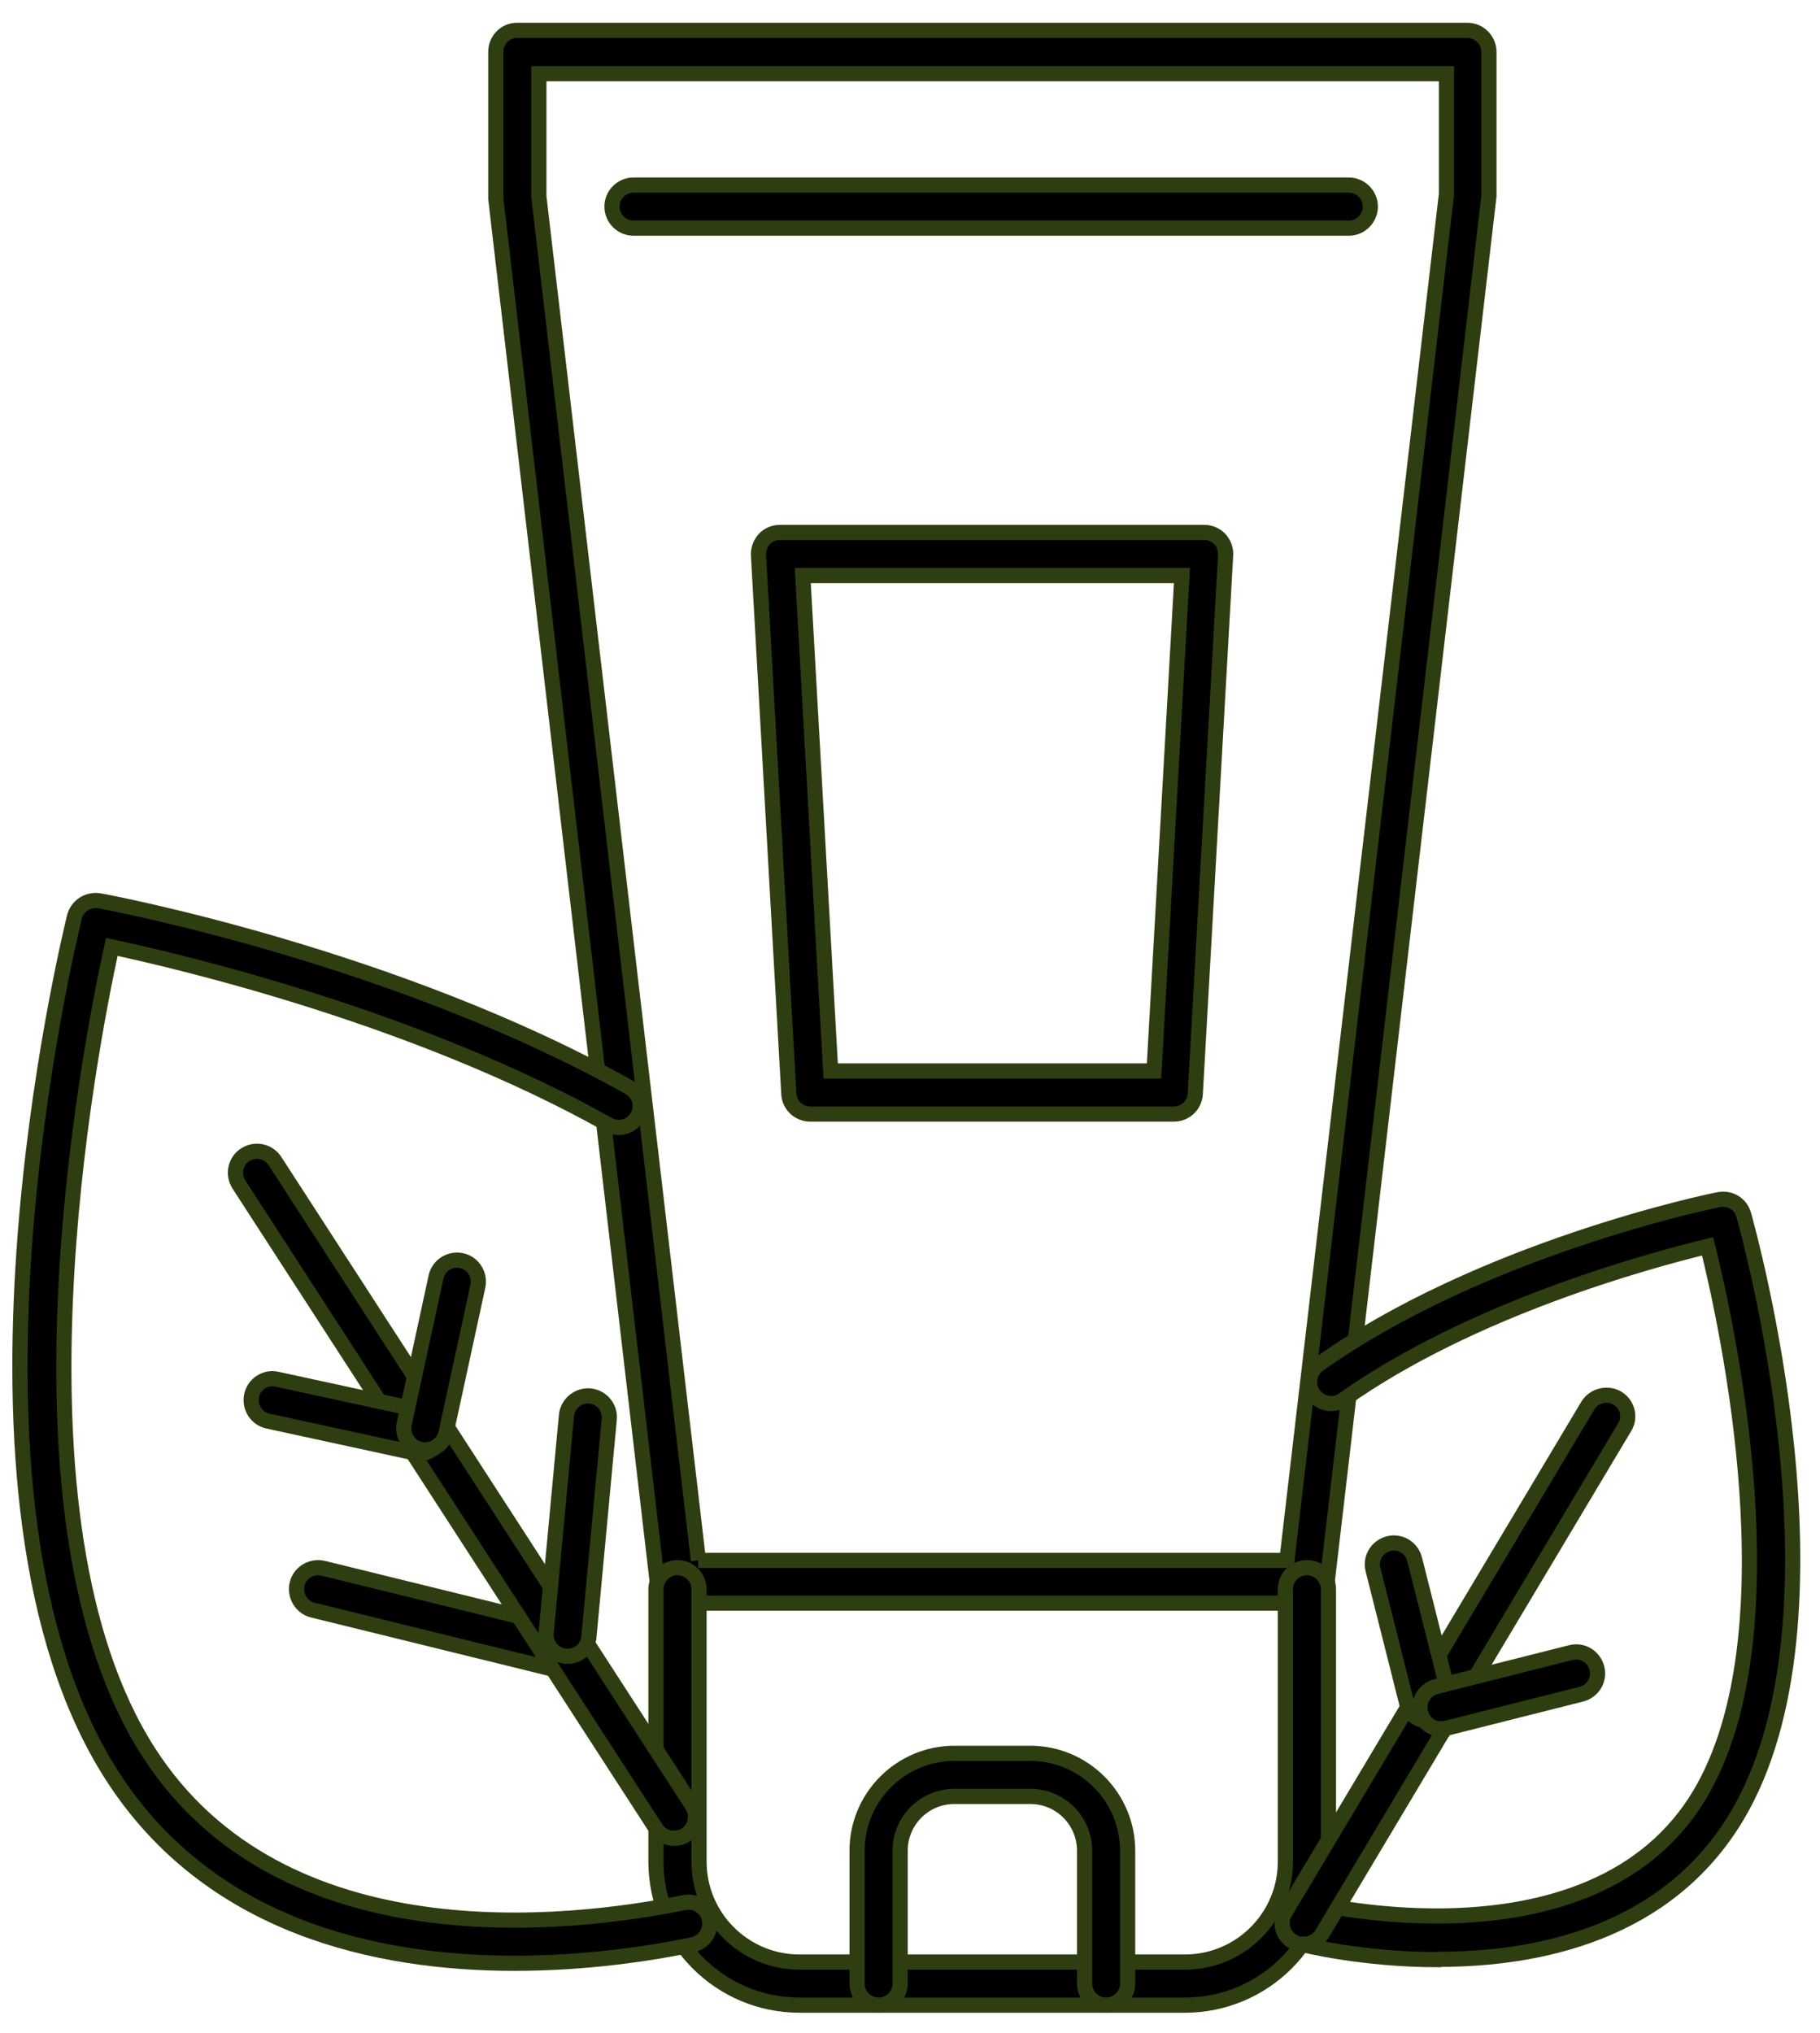 <svg xmlns="http://www.w3.org/2000/svg" width="60" viewBox="0 0 60 67" height="67" fill="#000000">
<path stroke-width="0.5" stroke="#2F3E10" fill="#000000" d="M43.045 52.84H22.375C22.015 52.84 21.715 52.57 21.675 52.21L16.345 6.55V1.71C16.345 1.32 16.655 1 17.045 1H48.375C48.765 1 49.085 1.32 49.085 1.71V6.47L43.745 52.21C43.705 52.57 43.405 52.84 43.045 52.84ZM23.015 51.43H42.425L47.685 6.4V2.43H17.765V6.48L23.025 51.43H23.015Z"></path>
<path stroke-width="0.5" stroke="#2F3E10" fill="#000000" d="M44.465 7.52H20.885C20.495 7.52 20.175 7.2 20.175 6.81C20.175 6.42 20.495 6.1 20.885 6.1H44.465C44.855 6.1 45.175 6.42 45.175 6.81C45.175 7.2 44.855 7.52 44.465 7.52Z"></path>
<path stroke-width="0.5" stroke="#2F3E10" fill="#000000" d="M39.065 66.09H26.355C23.745 66.09 21.625 63.97 21.625 61.36V52.38C21.625 51.99 21.945 51.67 22.335 51.67C22.725 51.67 23.045 51.99 23.045 52.38V61.36C23.045 63.19 24.535 64.67 26.355 64.67H39.065C40.895 64.67 42.375 63.18 42.375 61.36V52.38C42.375 51.99 42.695 51.67 43.085 51.67C43.475 51.67 43.795 51.99 43.795 52.38V61.36C43.795 63.97 41.675 66.09 39.065 66.09Z"></path>
<path stroke-width="0.5" stroke="#2F3E10" fill="#000000" d="M36.465 66.09C36.075 66.09 35.755 65.77 35.755 65.38V61C35.755 60.01 34.955 59.21 33.965 59.21H31.465C30.475 59.21 29.675 60.01 29.675 61V65.38C29.675 65.77 29.355 66.09 28.965 66.09C28.575 66.09 28.255 65.77 28.255 65.38V61C28.255 59.23 29.695 57.79 31.465 57.79H33.965C35.735 57.79 37.175 59.23 37.175 61V65.38C37.175 65.77 36.855 66.09 36.465 66.09Z"></path>
<path stroke-width="0.5" stroke="#2F3E10" fill="#000000" d="M16.965 64.71C12.405 64.71 6.905 63.51 3.705 58.54C-2.205 49.37 2.265 31 2.455 30.22C2.545 29.86 2.905 29.63 3.275 29.69C3.675 29.76 13.095 31.55 20.745 35.84C21.085 36.03 21.205 36.46 21.015 36.8C20.825 37.14 20.395 37.26 20.055 37.07C13.745 33.53 5.975 31.7 3.685 31.21C2.945 34.59 -0.065 50.04 4.905 57.76C9.285 64.57 18.705 63.49 22.555 62.71C22.935 62.63 23.315 62.88 23.385 63.26C23.465 63.64 23.215 64.02 22.835 64.1C21.425 64.39 19.325 64.71 16.965 64.71Z"></path>
<path stroke-width="0.5" stroke="#2F3E10" fill="#000000" d="M18.295 55.01C18.235 55.01 18.185 55.01 18.125 54.99L10.315 53.07C9.935 52.98 9.705 52.59 9.795 52.21C9.885 51.83 10.275 51.6 10.655 51.69L18.465 53.61C18.845 53.7 19.075 54.09 18.985 54.47C18.905 54.79 18.615 55.01 18.295 55.01Z"></path>
<path stroke-width="0.5" stroke="#2F3E10" fill="#000000" d="M22.215 60.59C21.985 60.59 21.755 60.48 21.625 60.27L7.875 39.04C7.665 38.71 7.755 38.27 8.085 38.06C8.415 37.85 8.855 37.94 9.065 38.27L22.815 59.5C23.025 59.83 22.935 60.27 22.605 60.48C22.485 60.56 22.355 60.59 22.225 60.59H22.215Z"></path>
<path stroke-width="0.5" stroke="#2F3E10" fill="#000000" d="M13.825 47.91C13.825 47.91 13.725 47.91 13.675 47.89L8.835 46.84C8.455 46.76 8.215 46.38 8.295 46C8.375 45.62 8.755 45.37 9.135 45.46L13.975 46.51C14.355 46.59 14.595 46.97 14.515 47.35C14.445 47.68 14.145 47.91 13.825 47.91Z"></path>
<path stroke-width="0.5" stroke="#2F3E10" fill="#000000" d="M14.015 47.79C14.015 47.79 13.915 47.79 13.865 47.77C13.485 47.69 13.245 47.31 13.325 46.93L14.375 42.09C14.455 41.71 14.835 41.47 15.215 41.55C15.595 41.63 15.835 42.01 15.755 42.39L14.705 47.23C14.635 47.56 14.335 47.79 14.015 47.79Z"></path>
<path stroke-width="0.5" stroke="#2F3E10" fill="#000000" d="M47.405 64.59C44.925 64.59 42.985 64.11 42.805 64.06C42.425 63.96 42.195 63.58 42.295 63.2C42.395 62.82 42.775 62.6 43.155 62.69C43.245 62.71 52.535 65.01 56.035 59.15C59.175 53.89 56.955 43.74 56.295 41.08C54.355 41.55 48.535 43.13 44.295 46.13C43.975 46.36 43.535 46.28 43.305 45.96C43.075 45.64 43.155 45.2 43.475 44.97C48.845 41.16 56.345 39.6 56.665 39.54C57.035 39.47 57.385 39.68 57.485 40.04C57.635 40.58 61.185 53.3 57.255 59.87C54.945 63.73 50.705 64.58 47.415 64.58L47.405 64.59Z"></path>
<path stroke-width="0.5" stroke="#2F3E10" fill="#000000" d="M42.975 64.09C42.855 64.09 42.725 64.06 42.615 63.99C42.275 63.79 42.165 63.35 42.375 63.02L52.345 46.33C52.545 46 52.985 45.89 53.315 46.08C53.655 46.28 53.765 46.72 53.555 47.05L43.585 63.74C43.455 63.96 43.215 64.08 42.975 64.08V64.09Z"></path>
<path stroke-width="0.5" stroke="#2F3E10" fill="#000000" d="M47.075 56.72C46.755 56.72 46.465 56.51 46.385 56.18L45.265 51.74C45.165 51.36 45.395 50.98 45.775 50.88C46.155 50.78 46.535 51.01 46.635 51.39L47.755 55.83C47.855 56.21 47.625 56.59 47.245 56.69C47.185 56.7 47.125 56.71 47.075 56.71V56.72Z"></path>
<path stroke-width="0.5" stroke="#2F3E10" fill="#000000" d="M47.524 56.99C47.204 56.99 46.914 56.78 46.834 56.45C46.734 56.07 46.964 55.69 47.344 55.59L51.784 54.47C52.164 54.37 52.544 54.6 52.644 54.98C52.744 55.36 52.514 55.74 52.134 55.84L47.694 56.96C47.634 56.97 47.574 56.98 47.524 56.98V56.99Z"></path>
<path stroke-width="0.5" stroke="#2F3E10" fill="#000000" d="M18.715 54.59C18.715 54.59 18.675 54.59 18.645 54.59C18.255 54.55 17.965 54.21 18.005 53.82L18.675 46.65C18.715 46.26 19.065 45.98 19.445 46.01C19.835 46.05 20.125 46.39 20.085 46.78L19.415 53.95C19.385 54.32 19.075 54.59 18.715 54.59Z"></path>
<path stroke-width="0.5" stroke="#2F3E10" fill="#000000" d="M38.715 36.72H26.715C26.335 36.72 26.025 36.43 26.005 36.05L25.005 18.3C24.995 18.11 25.065 17.92 25.195 17.77C25.325 17.63 25.515 17.55 25.705 17.55H39.705C39.895 17.55 40.085 17.63 40.215 17.77C40.345 17.91 40.415 18.1 40.405 18.3L39.405 36.05C39.385 36.43 39.075 36.72 38.695 36.72H38.715ZM27.385 35.3H38.045L38.965 18.97H26.465L27.385 35.3Z"></path>
</svg>